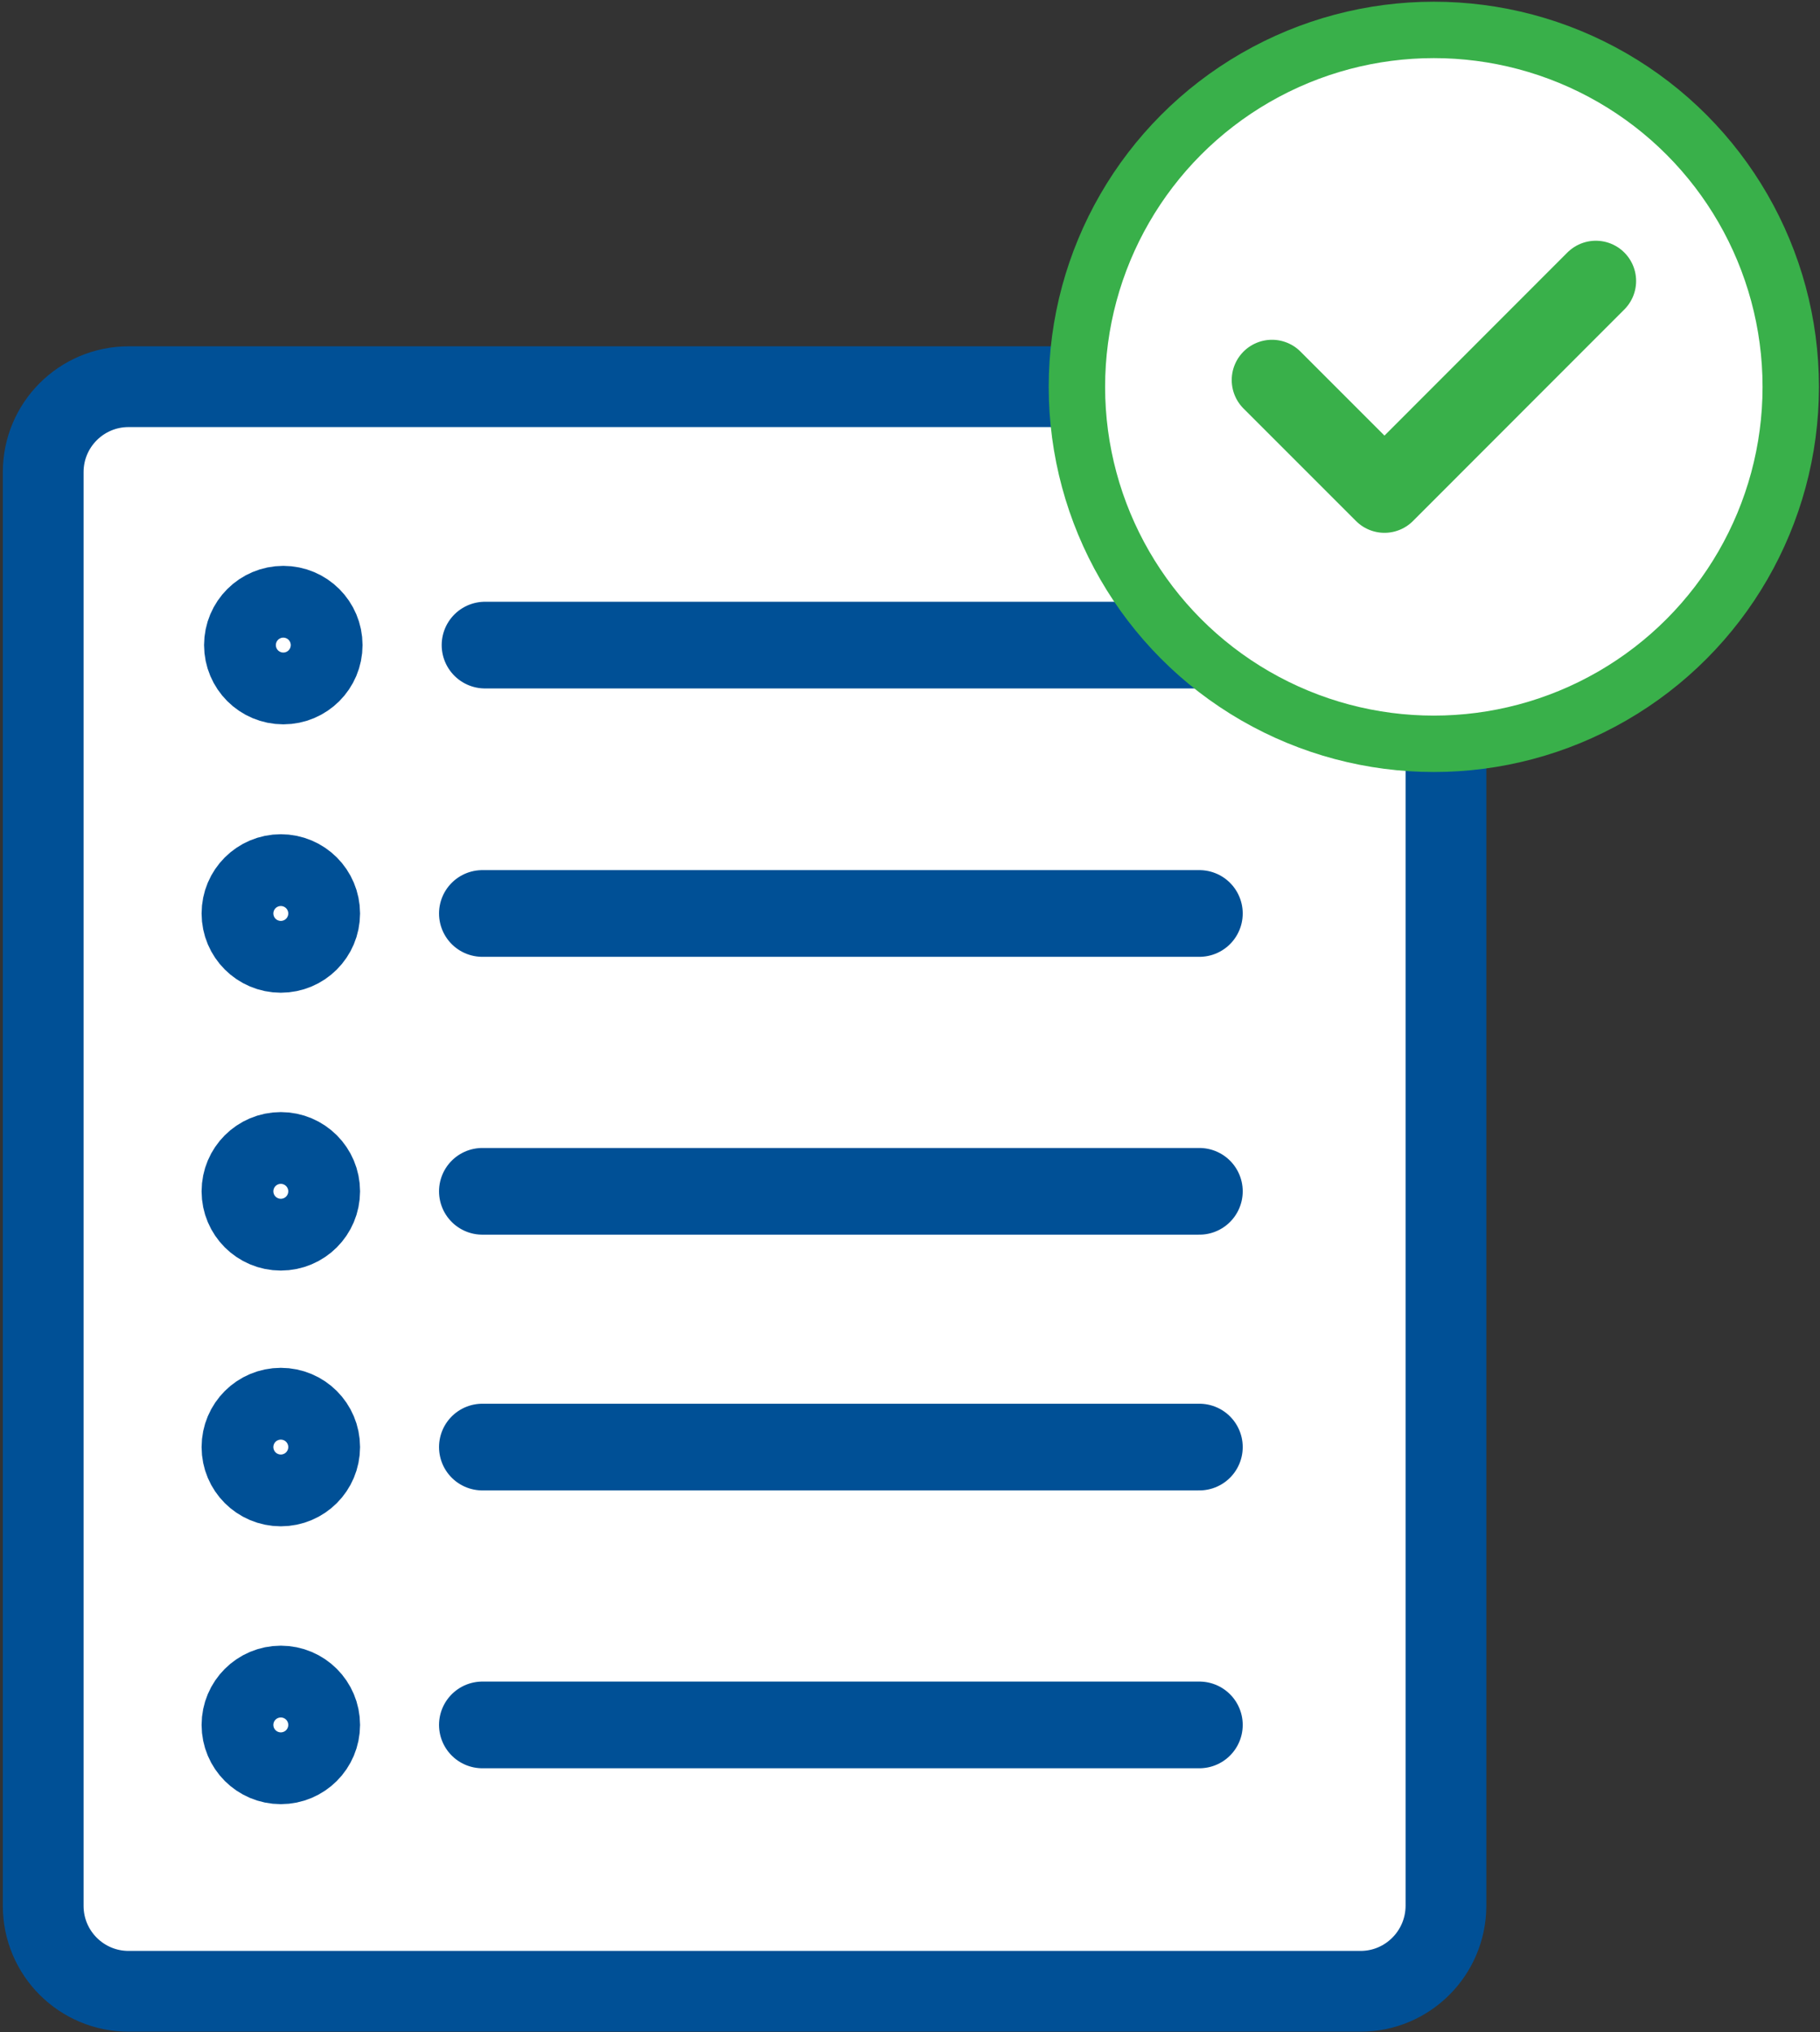 <?xml version="1.0" encoding="UTF-8"?> <svg xmlns="http://www.w3.org/2000/svg" xmlns:xlink="http://www.w3.org/1999/xlink" version="1.1" id="Layer_1" x="0px" y="0px" viewBox="0 0 109.53 122.29" style="enable-background:new 0 0 109.53 122.29;" xml:space="preserve"><rect x="0" y="0" width="109.53" height="122.29" fill="#333333" stroke="none"/> <style type="text/css"> .st0{fill:#FFFFFF;stroke:#005096;stroke-width:4.86;stroke-linecap:round;stroke-linejoin:round;stroke-miterlimit:10;} .st1{fill:none;stroke:#005096;stroke-width:5.217;stroke-linecap:round;stroke-miterlimit:10;} .st2{fill:#FFFFFF;stroke:#39B04A;stroke-width:3.394;stroke-linecap:round;stroke-linejoin:round;stroke-miterlimit:10;} .st3{fill:#FFFFFF;stroke:#39B04A;stroke-width:4.847;stroke-linecap:round;stroke-linejoin:round;stroke-miterlimit:10;} </style> <g> <path class="st0" d="M81.88,119.83H7.74c-2.84,0-5.14-2.3-5.14-5.14V28.41c0-2.84,2.3-5.14,5.14-5.14h74.14 c2.84,0,5.14,2.3,5.14,5.14v86.28C87.01,117.53,84.71,119.83,81.88,119.83z"></path> <line class="st1" x1="29.03" y1="54.97" x2="72.18" y2="54.97"></line> <line class="st1" x1="29.03" y1="71.69" x2="72.18" y2="71.69"></line> <circle class="st1" cx="16.9" cy="54.97" r="2.16"></circle> <circle class="st1" cx="16.9" cy="71.69" r="2.16"></circle> <line class="st1" x1="29.03" y1="87.08" x2="72.18" y2="87.08"></line> <line class="st1" x1="29.03" y1="103.8" x2="72.18" y2="103.8"></line> <circle class="st1" cx="16.9" cy="87.08" r="2.16"></circle> <circle class="st1" cx="16.9" cy="103.8" r="2.16"></circle> <line class="st1" x1="29.19" y1="38.82" x2="72.34" y2="38.82"></line> <circle class="st1" cx="17.05" cy="38.82" r="2.16"></circle> <g> <circle class="st2" cx="86.29" cy="23.28" r="21.48"></circle> <polyline class="st3" points="96.04,16.91 83.32,29.64 76.55,22.87 "></polyline> </g> </g> </svg> 